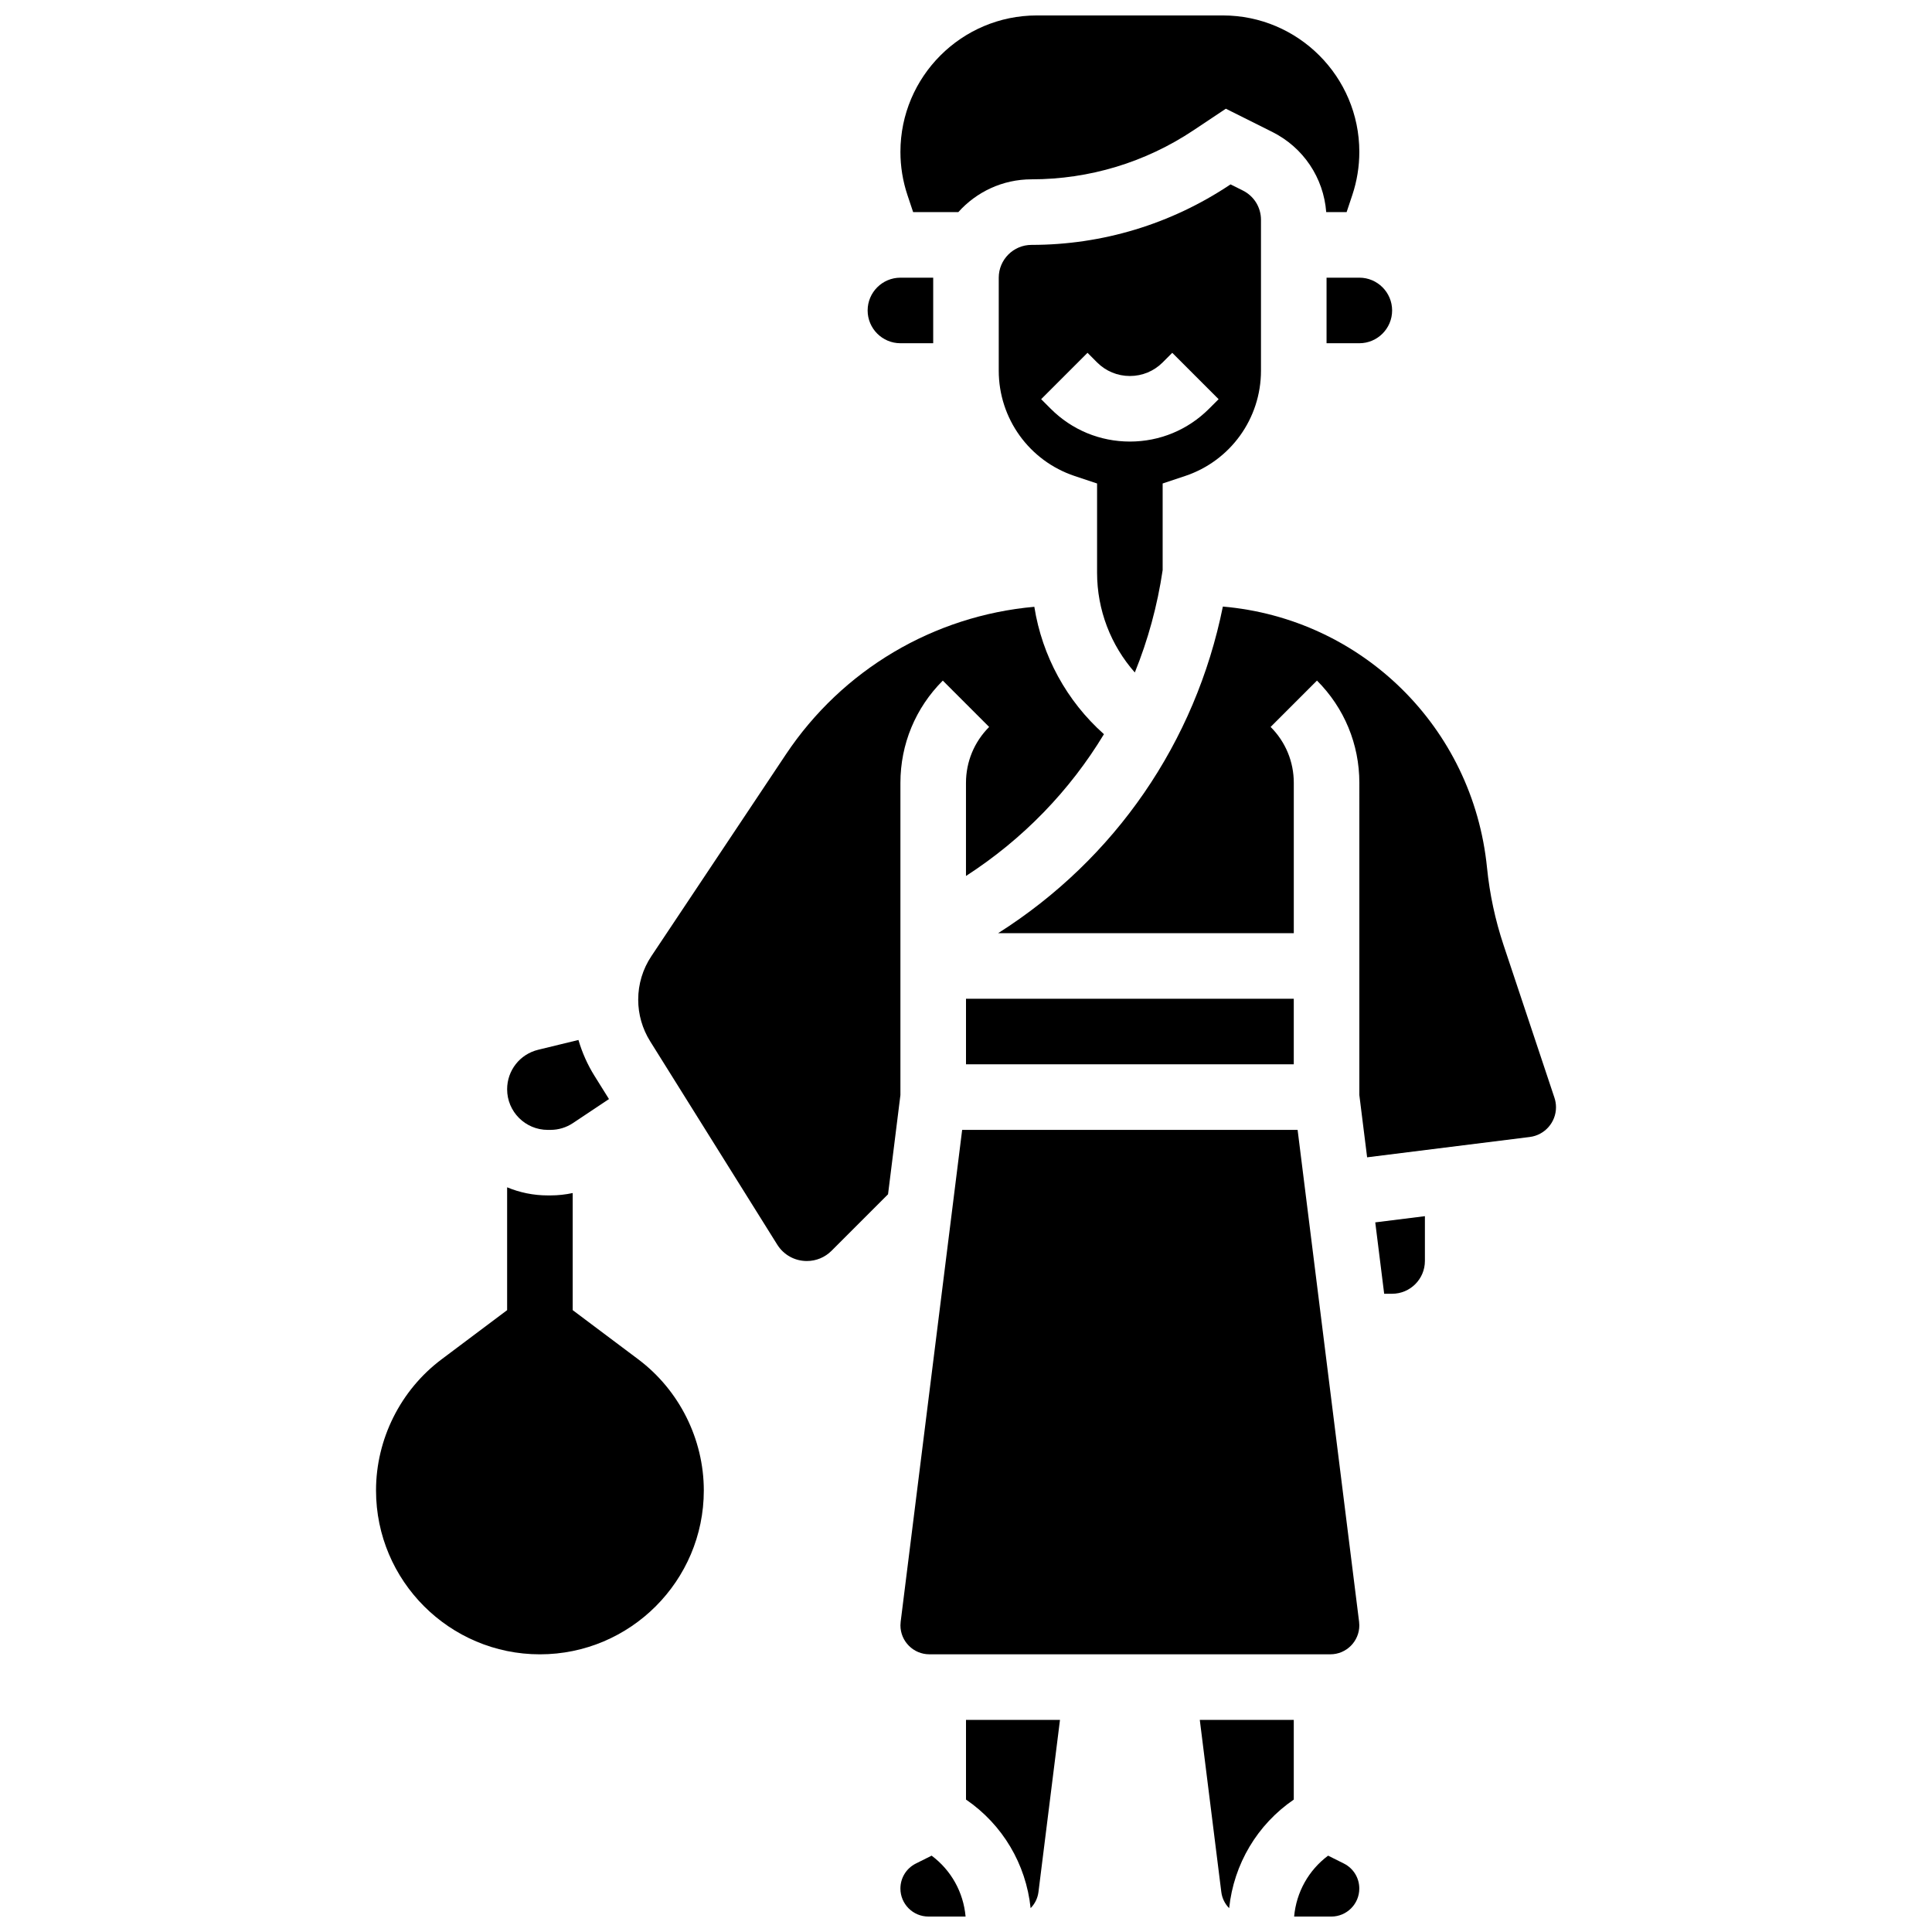 <?xml version="1.0" encoding="UTF-8"?>
<!-- Uploaded to: SVG Repo, www.svgrepo.com, Generator: SVG Repo Mixer Tools -->
<svg width="800px" height="800px" version="1.1" viewBox="144 144 512 512" xmlns="http://www.w3.org/2000/svg">
 <defs>
  <clipPath id="c">
   <path d="m382 148.09h123v52.906h-123z"/>
  </clipPath>
  <clipPath id="b">
   <path d="m486 635h19v16.902h-19z"/>
  </clipPath>
  <clipPath id="a">
   <path d="m382 635h18v16.902h-18z"/>
  </clipPath>
 </defs>
 <path d="m313.14 504.23-17.371-13.031v-31.031c-1.922 0.41-3.894 0.629-5.891 0.629h-0.715c-3.812 0-7.449-0.766-10.77-2.148v32.555l-17.371 13.031c-10.879 8.16-17.371 21.148-17.371 34.746 0 23.949 19.484 43.434 43.434 43.434s43.434-19.484 43.434-43.434c-0.008-13.602-6.504-26.59-17.379-34.75z"/>
 <path d="m400 408.68h86.863v17.371h-86.863z"/>
 <path d="m382.62 351.48c0-10.242 3.988-19.871 11.23-27.113l12.285 12.285c-3.961 3.961-6.141 9.227-6.141 14.828v24.66c15.105-9.75 27.516-22.605 36.562-37.574-9.879-8.801-16.379-20.711-18.449-33.758-26.641 2.379-50.848 16.629-65.855 39.141l-35.633 53.445c-2.285 3.426-3.488 7.414-3.488 11.531 0 3.898 1.094 7.707 3.16 11.016l33.684 53.895c1.703 2.723 4.637 4.348 7.848 4.348 2.469 0 4.793-0.965 6.543-2.711l14.973-14.973 3.281-26.297z"/>
 <path d="m382.62 234.96h8.688v-17.371h-8.688c-4.789 0-8.688 3.898-8.688 8.688 0 4.785 3.898 8.684 8.688 8.684z"/>
 <path d="m289.16 443.43h0.715c2.133 0 4.199-0.625 5.973-1.809l9.539-6.359-3.824-6.121c-1.867-2.988-3.293-6.199-4.269-9.539l-10.676 2.598c-4.844 1.176-8.223 5.481-8.223 10.465-0.004 5.938 4.824 10.766 10.766 10.766z"/>
 <path d="m495.55 217.59v17.371h8.688c4.789 0 8.688-3.898 8.688-8.688 0-4.789-3.898-8.688-8.688-8.688z"/>
 <path d="m444.74 322.21c3.488-8.598 5.981-17.688 7.375-27.125v-22.957l5.941-1.98c12.031-4.012 20.117-15.23 20.117-27.914v-39.973c0-3.312-1.84-6.289-4.801-7.769l-3.262-1.629-0.184 0.121c-15.617 10.41-33.789 15.914-52.559 15.914-4.789 0-8.688 3.898-8.688 8.688v24.648c0 12.684 8.086 23.902 20.117 27.914l5.941 1.98v23.633c0 9.883 3.629 19.234 10 26.449zm-22.281-69.879-2.543-2.547 12.285-12.285 2.539 2.547c2.32 2.32 5.406 3.598 8.688 3.598s6.367-1.277 8.688-3.598l2.543-2.543 12.285 12.285-2.543 2.543c-5.602 5.602-13.051 8.688-20.973 8.688-7.922-0.004-15.367-3.086-20.969-8.688z"/>
 <g clip-path="url(#c)">
  <path d="m385.99 200.21h11.977c4.773-5.328 11.703-8.688 19.402-8.688 15.328 0 30.172-4.492 42.922-12.996l8.574-5.715 12.277 6.141c8.27 4.133 13.617 12.156 14.32 21.258h5.406l1.512-4.531c1.23-3.691 1.855-7.539 1.855-11.434-0.004-19.934-16.223-36.152-36.156-36.152h-49.301c-19.938 0-36.156 16.219-36.156 36.156 0 3.894 0.625 7.738 1.855 11.434z"/>
 </g>
 <path d="m487.88 443.43h-88.898l-16.297 130.36c-0.039 0.312-0.059 0.637-0.059 0.949 0 4.227 3.441 7.668 7.668 7.668h106.27c4.231 0 7.668-3.441 7.668-7.668 0-0.316-0.02-0.637-0.059-0.957z"/>
 <path d="m510.82 486.86h2.106c4.789 0 8.688-3.898 8.688-8.688v-11.875l-13.156 1.645z"/>
 <path d="m555.95 434.93-13.492-40.477c-2.211-6.637-3.688-13.531-4.383-20.496-3.734-37.348-33.281-66.031-70.004-69.211-7.254 35.934-28.551 66.898-59.562 86.559l78.359 0.004v-39.836c0-5.602-2.18-10.867-6.141-14.828l12.285-12.285c7.242 7.242 11.23 16.871 11.23 27.113l-0.004 82.723 2.062 16.504 43.102-5.387c3.965-0.496 6.953-3.883 6.953-7.875 0-0.855-0.137-1.699-0.406-2.508z"/>
 <path d="m467.66 645.41c0.207 1.668 0.969 3.148 2.078 4.277 1.23-11.703 7.453-22.156 17.125-28.777v-21.121h-24.906z"/>
 <path d="m400 620.9c9.672 6.617 15.895 17.07 17.125 28.777 1.109-1.129 1.871-2.606 2.078-4.277l5.703-45.617h-24.906z"/>
 <g clip-path="url(#b)">
  <path d="m500.13 637.85-4.168-2.082c-5.152 3.84-8.426 9.664-9.004 16.141h9.852c4.09 0 7.418-3.328 7.418-7.418 0.004-2.832-1.566-5.375-4.098-6.641z"/>
 </g>
 <g clip-path="url(#a)">
  <path d="m390.89 635.77-4.168 2.082c-2.531 1.266-4.102 3.809-4.102 6.637 0 4.09 3.328 7.418 7.418 7.418h9.852c-0.574-6.477-3.848-12.297-9-16.137z"/>
 </g>
</svg>